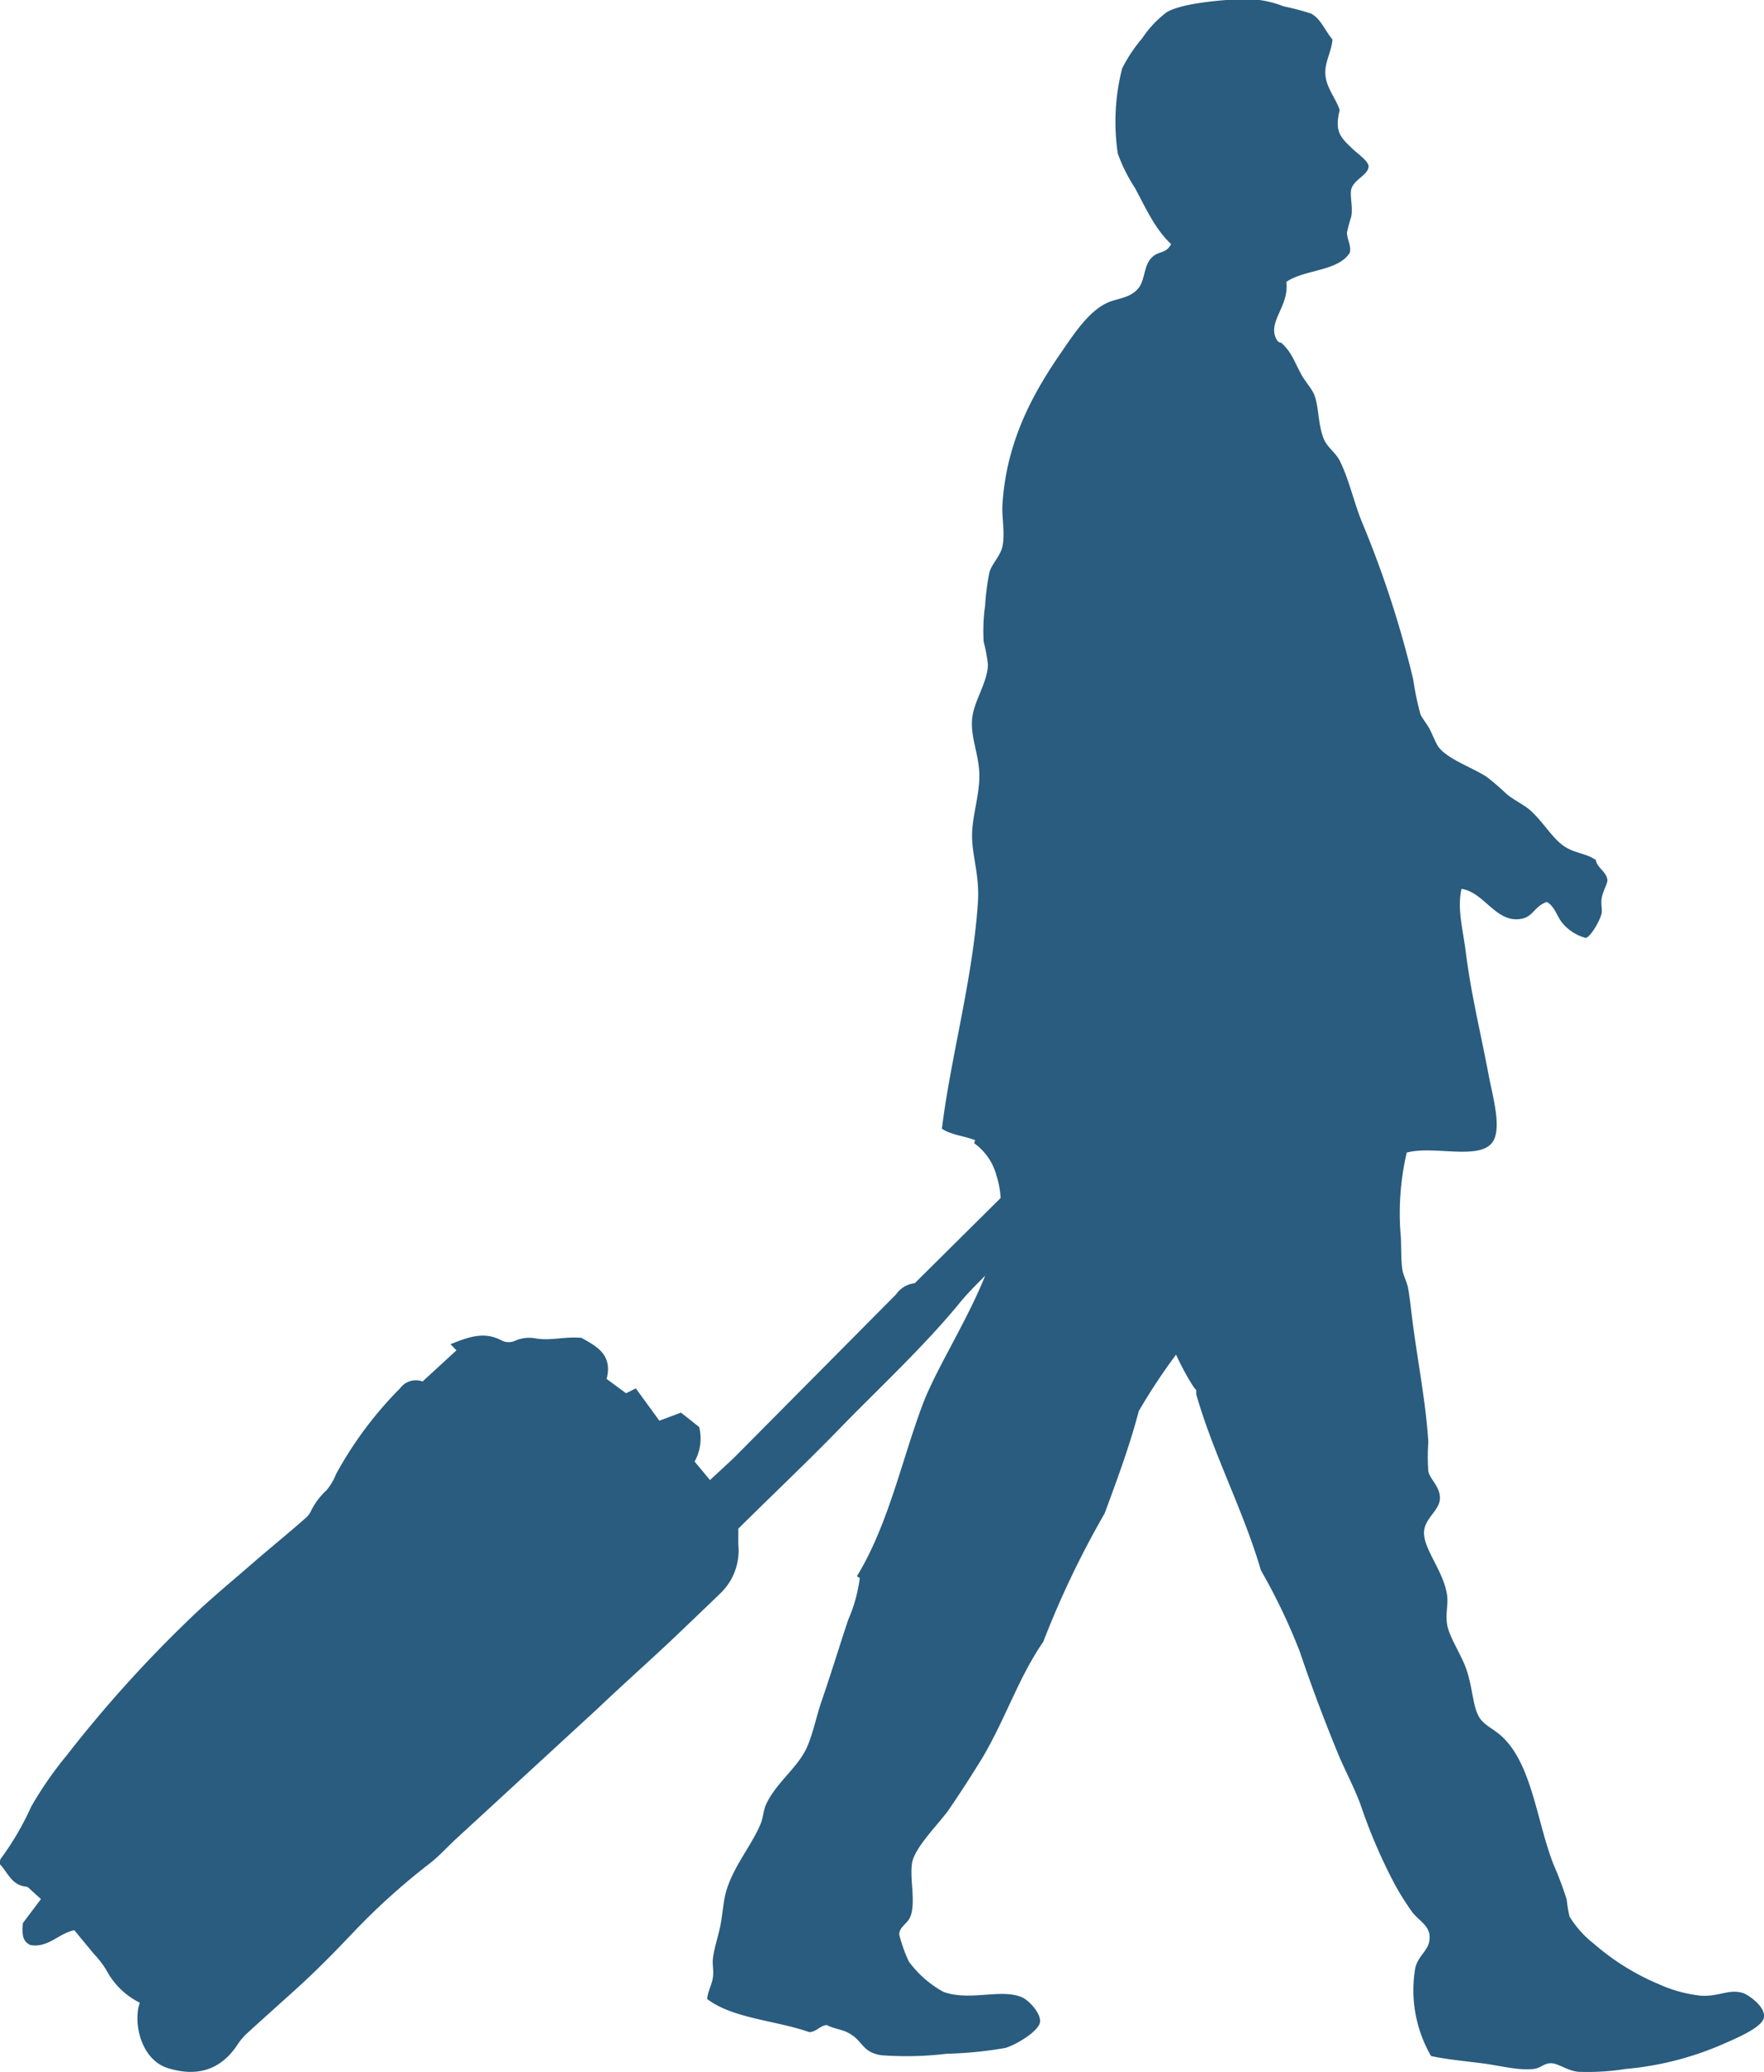 <svg id="Layer_1" data-name="Layer 1" xmlns="http://www.w3.org/2000/svg" viewBox="0 0 181.25 212.96"><defs><style>.cls-1{fill:#295c7f;}</style></defs><title>fte-otg-icon-alt</title><path class="cls-1" d="M748.65,2171.25c-0.12,1.05-2.84,2.17-4.29,2.81a32,32,0,0,1-9.92,2.52,24.8,24.8,0,0,1-4.89.29c-1.14-.12-2.08-0.9-2.82-0.88s-1,.51-1.77.59c-1.56.18-3.51-.36-5.33-0.59s-3.64-.4-5.19-0.74a13.51,13.51,0,0,1-1.63-9c0.3-1.43,1.54-1.86,1.48-3.25,0-1.14-1.12-1.68-1.77-2.52a28.41,28.41,0,0,1-1.78-2.82,54.92,54.92,0,0,1-3.56-8.29c-0.65-1.74-1.51-3.33-2.22-5-1.46-3.54-2.81-7.12-4-10.66a61.41,61.41,0,0,0-4-8.37c-1.81-6.18-4.88-11.91-6.65-18.1,0-.09,0-0.18,0-0.27s0-.11,0-0.16h0c-0.09-.11-0.19-0.2-0.27-0.32a26.31,26.31,0,0,1-1.8-3.32,61,61,0,0,0-3.83,5.8c-0.93,3.55-2.21,7-3.51,10.52a95.07,95.07,0,0,0-6.31,13.2h0c-2.52,3.65-3.79,7.71-6.21,11.85-1,1.62-2.15,3.45-3.55,5.48-1,1.38-3.4,3.77-3.7,5.32s0.37,3.93-.15,5.48c-0.3.87-1.13,1.07-1.19,1.92a14.87,14.87,0,0,0,1,2.81,10.93,10.93,0,0,0,3.55,3.11c2.78,1,6-.41,8.14.59,0.61,0.28,1.89,1.59,1.78,2.51s-2.44,2.34-3.56,2.66a41,41,0,0,1-6.06.6,34.46,34.46,0,0,1-6.67.15c-2-.31-1.85-1.4-3.26-2.22-0.79-.47-1.51-0.44-2.37-0.89-0.73.1-1,.67-1.77,0.74-3.43-1.21-7.89-1.4-10.51-3.41,0.07-.82.49-1.46,0.59-2.22s-0.07-1.29,0-1.92c0.11-1,.51-2.18.74-3.26s0.32-2.53.59-3.54c0.69-2.56,2.6-4.76,3.55-7,0.29-.66.3-1.45,0.59-2.07,1.09-2.34,3.38-3.82,4.29-6.08,0.55-1.35.86-2.86,1.33-4.29,1-2.89,1.86-5.73,2.81-8.58a15.83,15.83,0,0,0,1.19-4.29c-0.09-.08-0.2-0.13-0.29-0.2,3.24-5.32,4.6-11.92,6.75-17.64,1.37-3.63,4.49-8.44,6.43-13.24-1,1-1.93,1.92-2.79,3-3.73,4.49-8,8.43-12.06,12.6-3.41,3.52-7,6.9-10.52,10.4,0,0.53,0,1.08,0,1.64a6.08,6.08,0,0,1-1.84,5q-2.59,2.5-5.22,5c-2.46,2.3-5,4.57-7.42,6.87L614.19,2153c-0.9.84-1.72,1.76-2.69,2.5a69.23,69.23,0,0,0-7.92,7.17c-1.83,1.93-3.68,3.81-5.64,5.59-1.77,1.61-3.57,3.2-5.33,4.82a7.28,7.28,0,0,0-.94,1.2c-1.78,2.54-4.21,3.08-7,2.22-2.48-.76-3.38-3.83-3.1-5.87,0-.3.13-0.59,0.19-0.86a7.78,7.78,0,0,1-3.42-3.33,9.65,9.65,0,0,0-1.3-1.69c-0.67-.82-1.36-1.64-2-2.43-1.6.31-2.7,1.86-4.53,1.52-0.85-.39-0.84-1.21-0.76-2.25l1.86-2.47-1.11-1a0.87,0.87,0,0,0-.36-0.27c-1.52-.11-1.94-1.46-2.75-2.31a1.23,1.23,0,0,1,.06-0.53,28.81,28.81,0,0,0,3.15-5.38,37.92,37.92,0,0,1,3.65-5.27,130.47,130.47,0,0,1,12.71-14.1c2.07-2,4.27-3.8,6.43-5.68,1.77-1.54,3.58-3,5.36-4.57a2.16,2.16,0,0,0,.57-0.7,7.09,7.09,0,0,1,1.62-2.19,6.17,6.17,0,0,0,1-1.69,38.89,38.89,0,0,1,6.57-8.8,2,2,0,0,1,2.31-.7l3.48-3.2-0.61-.63c1.76-.7,3.42-1.37,5.24-0.39a1.61,1.61,0,0,0,1.47,0,3.62,3.62,0,0,1,2.08-.2c1.52,0.26,3-.23,4.67-0.06,1.54,0.86,3.23,1.72,2.58,4.22l2,1.47,1-.5,2.42,3.32,2.22-.83,1.87,1.48a4.89,4.89,0,0,1-.47,3.55l1.58,1.9c0.81-.75,1.59-1.46,2.35-2.18,0.33-.32.65-0.65,1-1l15.76-15.89a2.71,2.71,0,0,1,1.93-1.16l8.82-8.75a8.83,8.83,0,0,0-.4-2.23,6,6,0,0,0-2.32-3.41,2.46,2.46,0,0,0,.1-0.31c-1.1-.43-2.52-0.55-3.41-1.18,0.91-7.38,3.17-15.33,3.7-23.25,0.18-2.67-.55-4.62-0.6-6.66s0.76-4.27.75-6.37-0.91-3.88-.75-5.78,1.57-3.7,1.63-5.62a16.6,16.6,0,0,0-.44-2.37,19,19,0,0,1,.15-3.71,24.74,24.74,0,0,1,.44-3.4c0.23-.86,1.12-1.68,1.34-2.67,0.29-1.41-.08-3,0-4.29,0.4-6.53,3.15-11.48,6.07-15.7,1.32-1.92,2.75-4.09,4.59-5,1-.51,2.37-0.47,3.26-1.49,0.74-.85.57-2.24,1.33-3.11s1.49-.39,2.08-1.48c-1.64-1.56-2.52-3.54-3.71-5.77a16.83,16.83,0,0,1-1.77-3.55,22.21,22.21,0,0,1,.45-8.74,15.47,15.47,0,0,1,2.07-3.11,10.86,10.86,0,0,1,2.52-2.67c1.42-.83,4.7-1.18,7.41-1.34a10.89,10.89,0,0,1,4.59.74,27.25,27.25,0,0,1,2.81.74c1,0.52,1.38,1.66,2.21,2.67-0.1,1.28-.8,2.29-0.73,3.55,0.07,1.41,1.11,2.53,1.47,3.7-0.54,2.23.06,2.78,1.34,4,0.53,0.51,1.6,1.22,1.63,1.78,0,0.88-1.54,1.36-1.78,2.37-0.16.67,0.19,1.8,0,2.81a15.61,15.61,0,0,0-.44,1.63c0,0.68.47,1.37,0.29,2.07-1.22,1.94-4.62,1.69-6.52,3,0.32,2.52-2,4.12-1,5.92,0.2,0.37.49,0.34,0.44,0.3,1.11,1,1.31,1.83,2.08,3.26,0.43,0.79,1,1.36,1.33,2.07,0.53,1.33.36,3,1,4.59,0.37,0.89,1.16,1.34,1.63,2.22,1,2,1.47,4.39,2.37,6.51a106,106,0,0,1,5.19,16,29.09,29.09,0,0,0,.74,3.56c0.17,0.41.72,1.06,1,1.63s0.63,1.45.89,1.78c1,1.24,3.3,2,4.88,3a24,24,0,0,1,2.07,1.78c0.79,0.65,1.75,1.09,2.37,1.62,1.42,1.23,2.4,3.07,3.7,3.85,1.07,0.65,2.19.66,3.12,1.33,0.07,0.75,1.11,1.19,1.18,2.07,0,0.41-.48,1.1-0.6,1.93-0.07.5,0.08,1.12,0,1.49-0.16.71-1.08,2.35-1.62,2.51a4.68,4.68,0,0,1-2.36-1.48c-0.63-.72-0.78-1.72-1.64-2.22-1.45.51-1.36,1.69-3,1.78-2.35.12-3.55-2.81-5.77-3.12-0.47,2,.15,4.19.44,6.51,0.56,4.42,1.52,8.22,2.37,12.74,0.38,2,1.31,5.2.45,6.66-1.24,2.08-6.08.42-8.89,1.19a27.54,27.54,0,0,0-.6,8.73c0.05,1.13,0,2.28.15,3.27,0.1,0.66.47,1.27,0.59,1.92s0.22,1.51.31,2.22c0.52,4.59,1.5,9.18,1.77,13.62a20.39,20.39,0,0,0,0,3c0.19,0.85,1.24,1.59,1.19,2.81s-1.56,2-1.63,3.4c-0.09,1.76,2,4,2.37,6.52,0.13,0.93-.18,1.91,0,3,0.22,1.29,1.39,3,1.92,4.45,0.71,1.94.68,3.82,1.33,5,0.46,0.85,1.44,1.24,2.22,1.92,3.27,2.84,3.72,8.91,5.48,13.33a37.4,37.4,0,0,1,1.33,3.54,15.51,15.51,0,0,0,.3,1.78,10.57,10.57,0,0,0,2.52,2.81,24.67,24.67,0,0,0,6.66,4.14,14.13,14.13,0,0,0,4.3,1.18c1.83,0.12,2.86-.7,4.29-0.29C746.89,2168.87,748.79,2170.09,748.65,2171.25Z" transform="translate(-567.4 -1963.96)"/></svg>